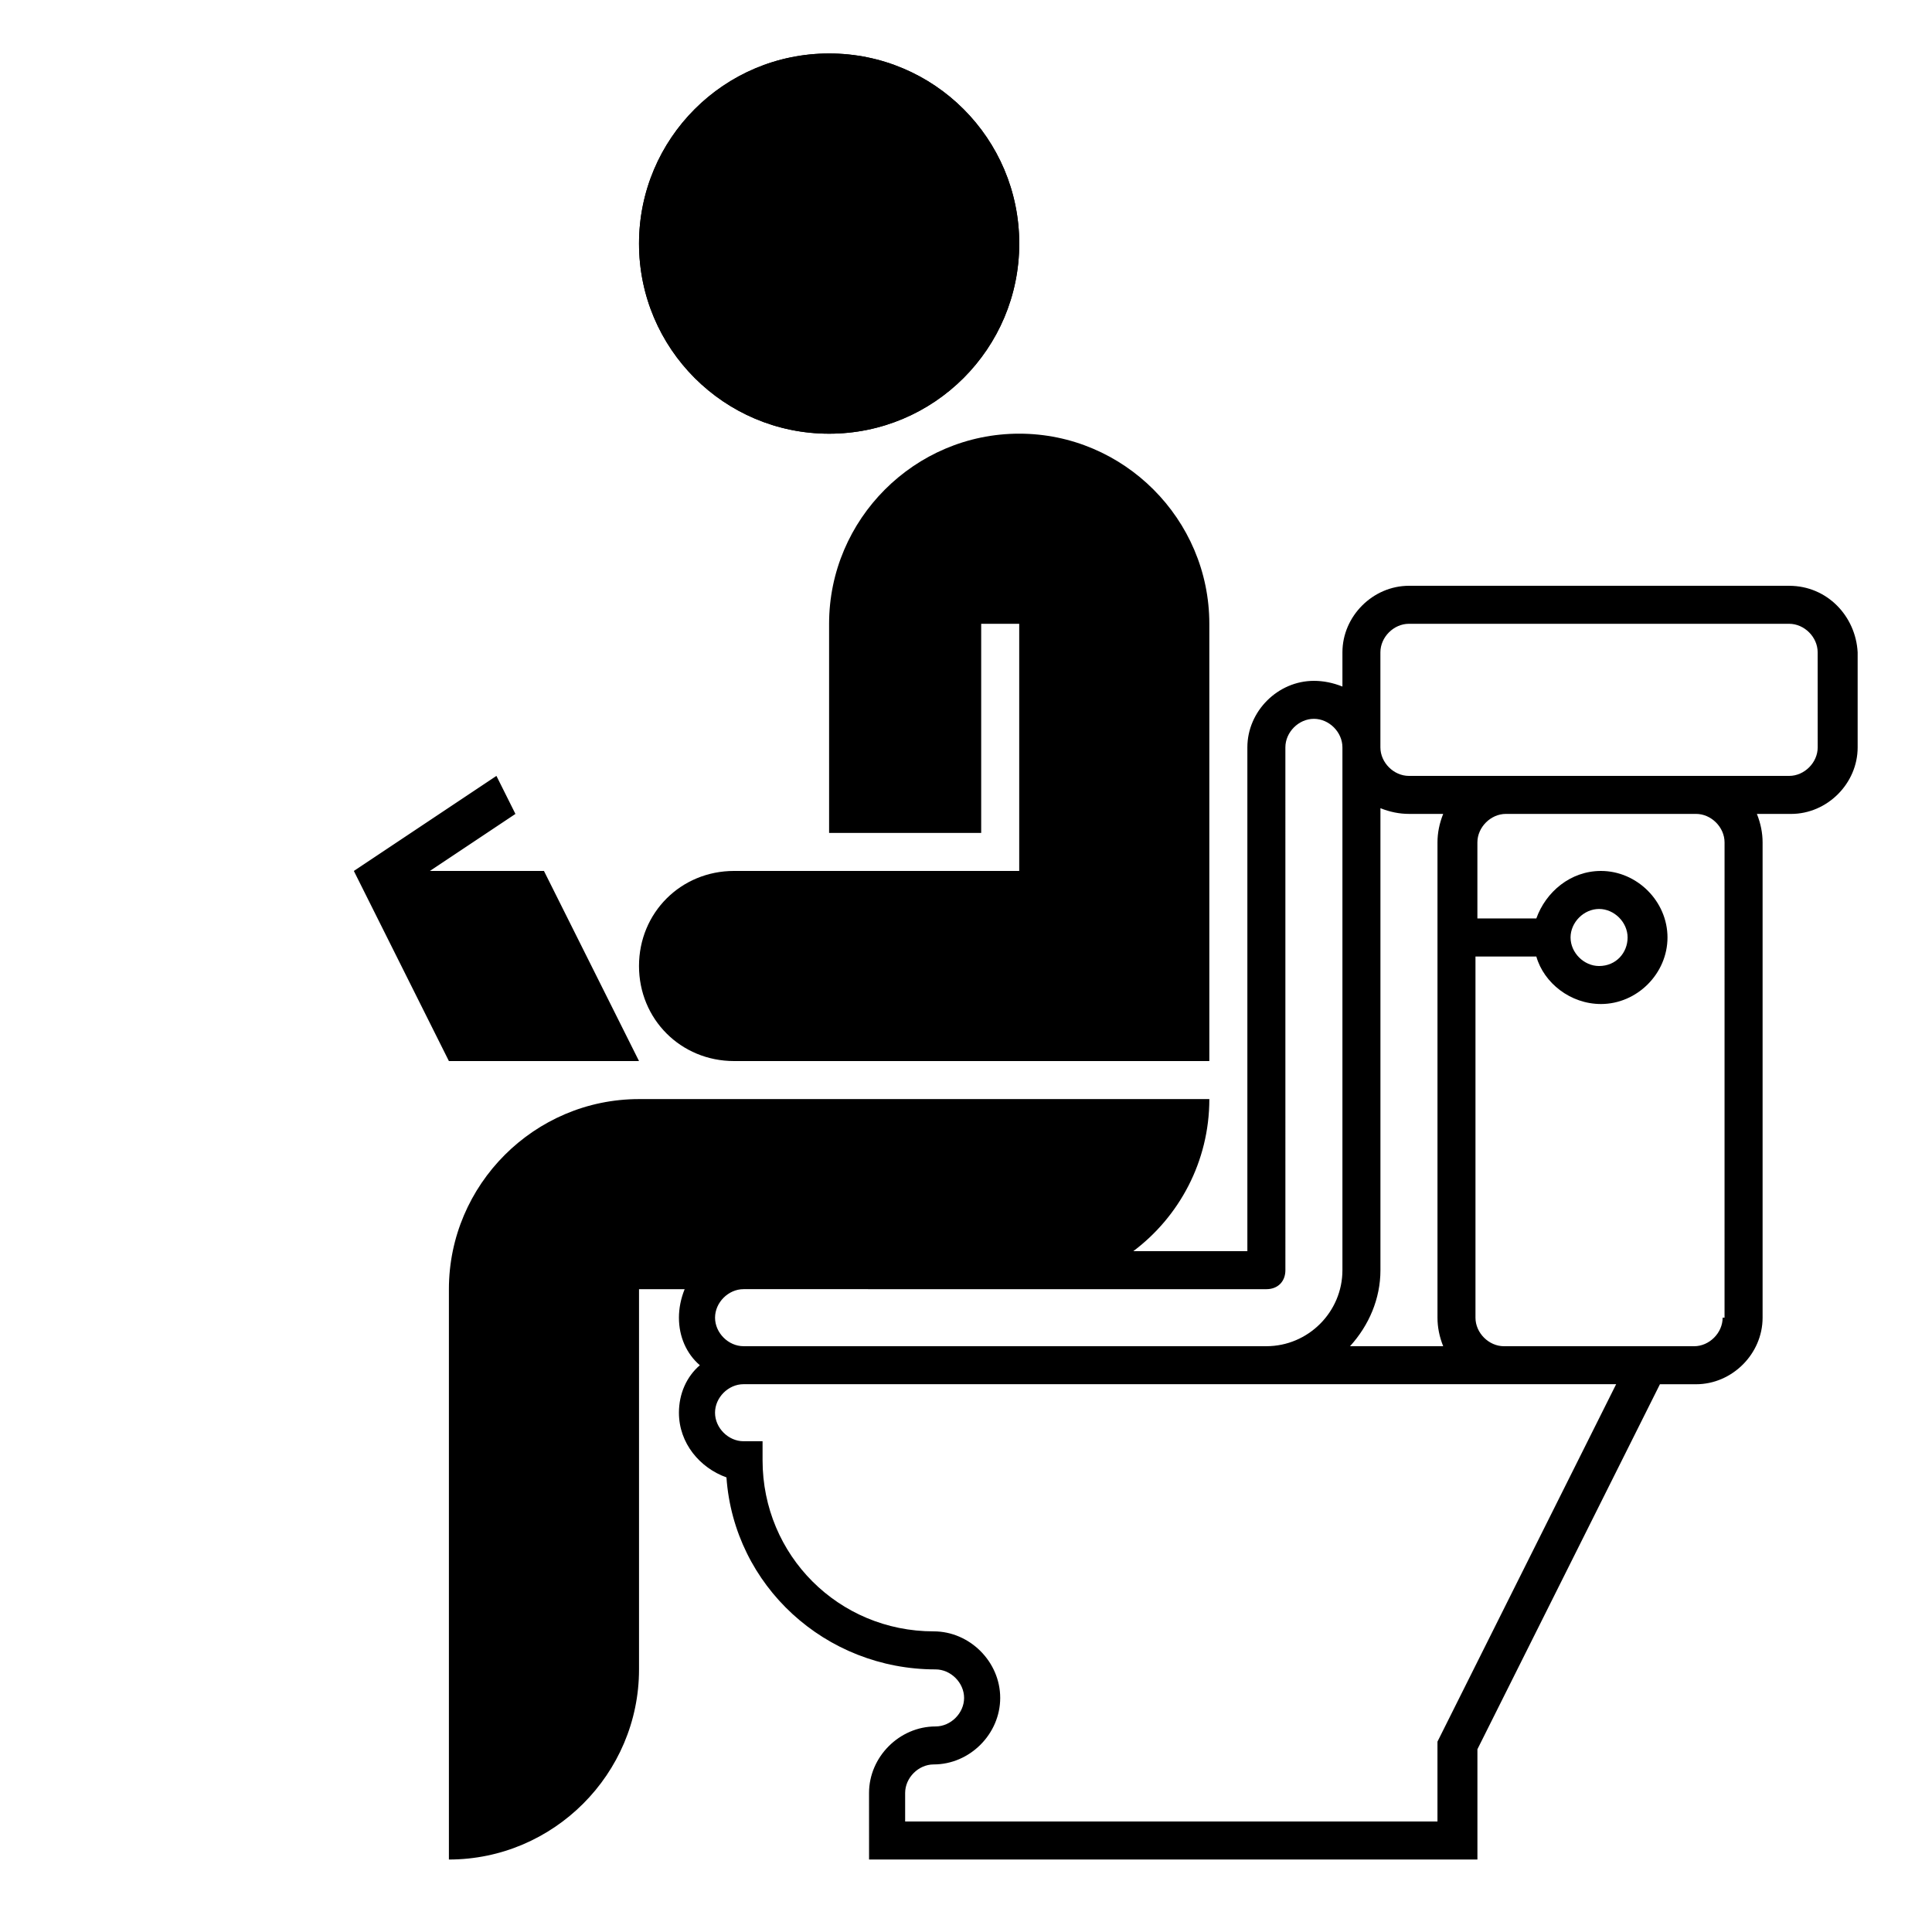 <?xml version="1.0" encoding="UTF-8"?>
<!-- Uploaded to: ICON Repo, www.iconrepo.com, Generator: ICON Repo Mixer Tools -->
<svg fill="#000000" width="800px" height="800px" version="1.1" viewBox="144 144 512 512" xmlns="http://www.w3.org/2000/svg">
 <g>
  <path d="m414.11 208.55c0 27.824-22.555 50.383-50.383 50.383-27.824 0-50.379-22.559-50.379-50.383s22.555-50.379 50.379-50.379c27.828 0 50.383 22.555 50.383 50.379"/>
  <path d="m275.56 349.62 5.035 10.078-22.668 15.113h30.227l25.191 50.379h-50.383l-25.188-50.379z"/>
  <path d="m414.11 208.55c0 27.824-22.555 50.383-50.383 50.383-27.824 0-50.379-22.559-50.379-50.383s22.555-50.379 50.379-50.379c27.828 0 50.383 22.555 50.383 50.379"/>
  <path d="m363.72 364.73h40.305v-55.418h10.078v65.496h-75.57c-14.105 0-25.191 11.082-25.191 25.191 0 14.105 11.082 25.191 25.191 25.191h125.95v-115.88c0-27.711-22.672-50.383-50.383-50.383-27.711 0-50.383 22.672-50.383 50.383z"/>
  <path d="m618.15 299.24h-100.76c-9.574 0-17.633 8.062-17.633 17.633v9.07c-2.519-1.008-5.039-1.512-7.559-1.512-9.574 0-17.633 8.062-17.633 17.633v133.51h-30.23c12.09-9.07 20.152-23.68 20.152-40.305h-151.14c-27.711 0-50.383 22.672-50.383 50.383v151.14c27.711 0 50.383-22.672 50.383-50.383v-100.76h12.09c-1.008 2.519-1.512 5.039-1.512 7.559 0 5.039 2.016 9.574 5.543 12.594-3.527 3.023-5.543 7.559-5.543 12.594 0 8.062 5.543 14.609 12.594 17.129 2.016 28.719 26.199 50.883 55.418 50.883 4.031 0 7.559 3.527 7.559 7.559s-3.527 7.559-7.559 7.559c-9.574 0-17.633 8.062-17.633 17.633l0.008 17.633h161.22v-29.223l48.367-96.73h9.574c9.574 0 17.633-8.062 17.633-17.633v-125.95c0-2.519-0.504-5.039-1.512-7.559h9.07c9.574 0 17.633-8.062 17.633-17.633v-25.191c-0.508-9.57-8.066-17.629-18.141-17.629zm-108.32 181.37v-122.43c2.519 1.008 5.039 1.512 7.559 1.512h9.07c-1.008 2.519-1.512 5.039-1.512 7.559v125.95c0 2.519 0.504 5.039 1.512 7.559h-24.688c5.035-5.547 8.059-12.602 8.059-20.156zm-30.227 5.035c3.023 0 5.039-2.016 5.039-5.039l-0.004-138.55c0-4.031 3.527-7.559 7.559-7.559s7.559 3.527 7.559 7.559v138.55c0 11.082-9.07 20.152-20.152 20.152h-138.55c-4.031 0-7.559-3.527-7.559-7.559s3.527-7.559 7.559-7.559zm45.34 119.91v21.156h-141.07v-7.559c0-4.031 3.527-7.559 7.559-7.559 9.574 0 17.633-8.062 17.633-17.633 0-9.574-8.062-17.633-17.633-17.633-25.191 0-45.344-20.152-45.344-45.344v-5.039h-5.039c-4.031 0-7.559-3.527-7.559-7.559s3.527-7.559 7.559-7.559h231.25zm75.574-112.35c0 4.031-3.527 7.559-7.559 7.559h-50.383c-4.031 0-7.559-3.527-7.559-7.559v-95.723h16.125c2.016 7.055 9.07 12.594 17.129 12.594 9.574 0 17.633-8.062 17.633-17.633 0-9.574-8.062-17.633-17.633-17.633-8.062 0-14.609 5.543-17.129 12.594h-15.617v-20.152c0-4.031 3.527-7.559 7.559-7.559h50.383c4.031 0 7.559 3.527 7.559 7.559l-0.004 125.95zm-40.305-100.76c0-4.031 3.527-7.559 7.559-7.559s7.559 3.527 7.559 7.559c-0.004 4.031-3.027 7.559-7.562 7.559-4.027 0-7.555-3.527-7.555-7.559zm65.496-50.383c0 4.031-3.527 7.559-7.559 7.559h-100.77c-4.031 0-7.559-3.527-7.559-7.559v-25.191c0-4.031 3.527-7.559 7.559-7.559h100.76c4.031 0 7.559 3.527 7.559 7.559z"/>
 </g>
</svg>